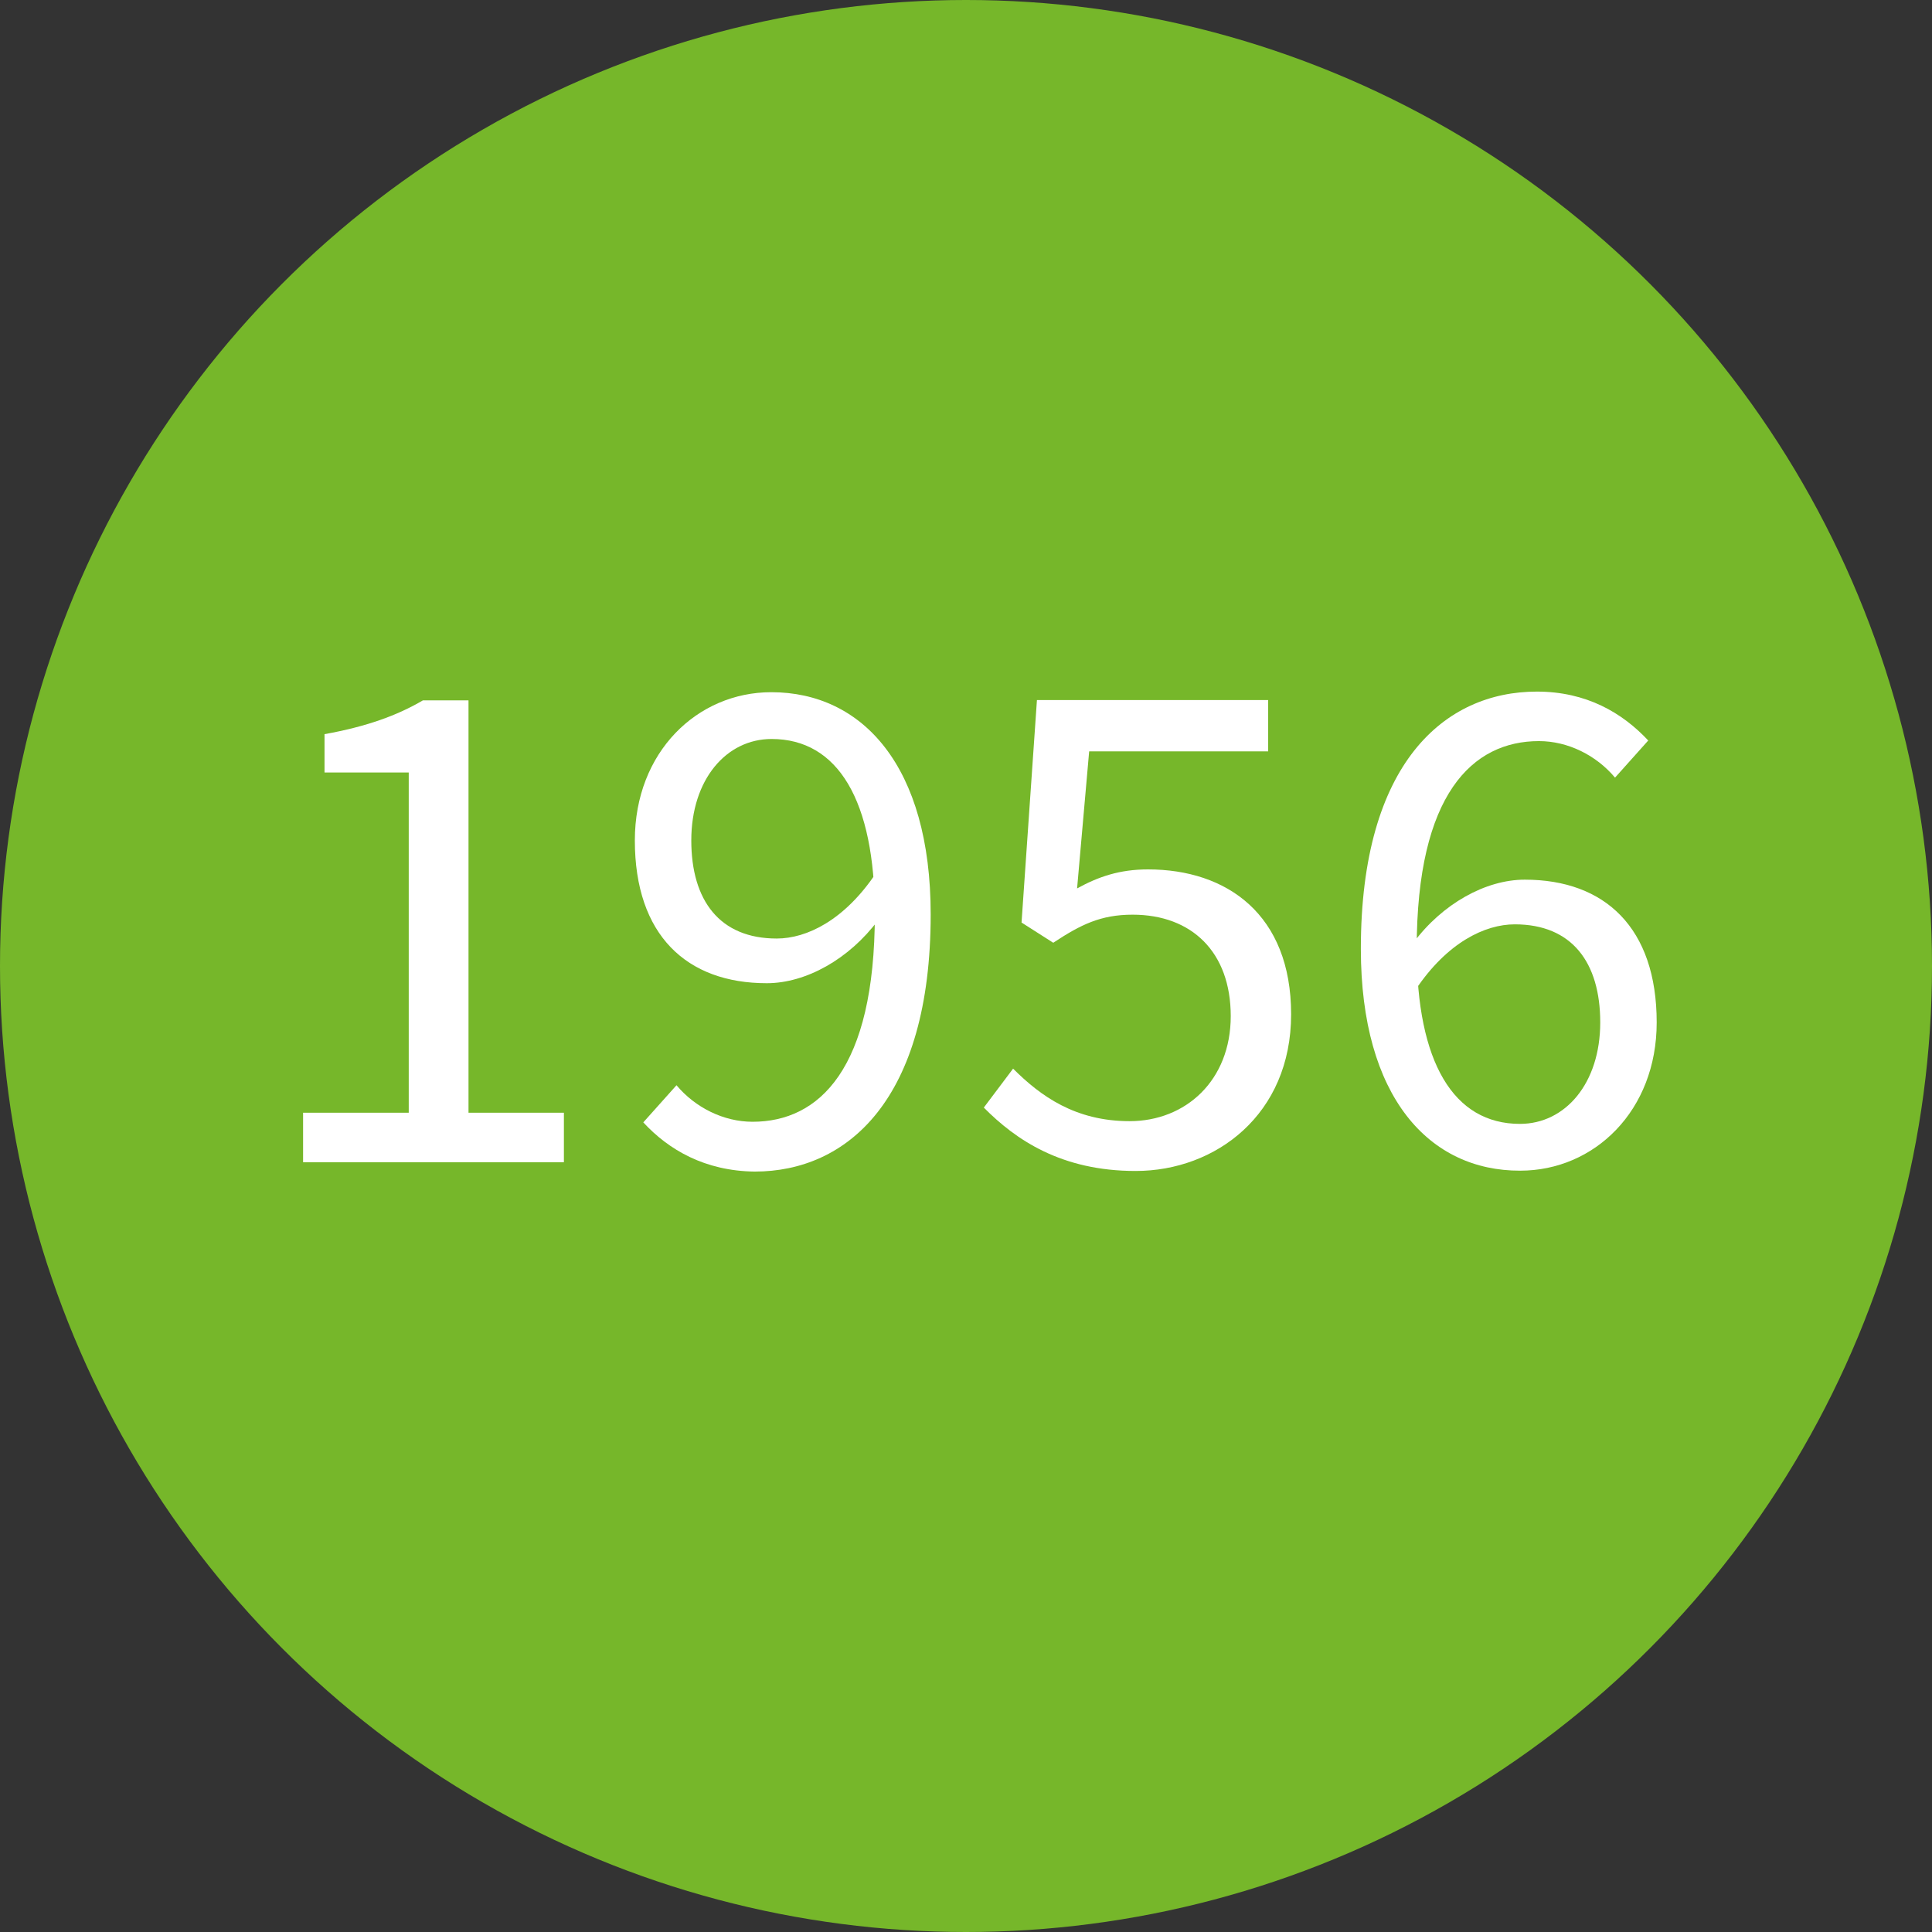 <?xml version="1.0" encoding="utf-8"?>
<!-- Generator: Adobe Illustrator 28.0.0, SVG Export Plug-In . SVG Version: 6.00 Build 0)  -->
<svg version="1.1" xmlns="http://www.w3.org/2000/svg" xmlns:xlink="http://www.w3.org/1999/xlink" x="0px" y="0px"
	 viewBox="0 0 640 640" style="enable-background:new 0 0 640 640;" xml:space="preserve">
<rect x="0" y="0" width="640" height="640" fill="#333333" stroke="none"/>
<style type="text/css">
	.st0{fill:#76B72A;}
	.st1{fill:#FFFFFF;}
</style>
<g id="Ebene_1">
</g>
<g id="Isolationsmodus">
	<circle class="st0" cx="320" cy="320" r="320"/>
	<g>
		<path class="st1" d="M100.3,368.6h35.1V255.9h-27.9v-12.7c13.9-2.5,24.1-6.2,32.6-11.2h15.1v136.6h31.6V385h-86.4V368.6z"/>
		<path class="st1" d="M213.1,371.8l11-12.3c6.2,7.4,15.6,12.1,25.2,12.1c22.1,0,40.5-17.5,40.5-68.8c0-37.6-12.2-58-34.2-58
			c-15,0-26.6,13.4-26.6,33.6c0,19.9,9.4,32.5,28.3,32.5c9.9,0,22.4-6,32.9-21.7l0.7,15.6c-9.6,12.9-23.9,20.9-36.9,20.9
			c-26.5,0-43.7-15.9-43.7-47.3c0-29.3,20.7-49.1,45.2-49.1c30.2,0,52.8,24.5,52.8,73.6c0,61.6-27.8,85.2-58.3,85.2
			C233.5,387.9,221.5,380.9,213.1,371.8z"/>
		<path class="st1" d="M325.9,366.9l9.7-12.9c9.1,9.1,20.6,17.4,38.6,17.4c18.6,0,33.5-13.5,33.5-34.8c0-21.2-12.9-33.6-32.5-33.6
			c-10.6,0-17.2,3.3-26.3,9.3l-10.5-6.7l5.1-73.7h76.6v17h-59.3l-4,45.4c7.1-3.9,14.1-6.3,23.5-6.3c26.1,0,47.4,14.9,47.4,48
			c0,33.2-25,51.9-51.5,51.9C351.6,387.9,336.5,377.6,325.9,366.9z"/>
		<path class="st1" d="M450.8,314.3c0-61.6,27.8-85.2,58.3-85.2c16.4,0,28.3,7,36.9,16.2l-11,12.3c-6.2-7.4-15.6-12.1-25.2-12.1
			c-22,0-40.5,17.5-40.5,68.8c0,37.6,12.2,58,34.2,58c15,0,26.6-13.4,26.6-33.6c0-19.9-9.4-32.5-28.3-32.5c-9.9,0-22.4,6-32.9,21.7
			l-0.7-15.6c9.6-12.9,23.9-20.9,36.9-20.9c26.5,0,43.7,15.9,43.7,47.3c0,29.3-20.7,49.1-45.2,49.1
			C473.5,387.9,450.8,363.5,450.8,314.3z"/>
	</g>
	<g>
	</g>
	<g>
	</g>
	<g>
	</g>
	<g>
	</g>
	<g>
	</g>
	<g>
	</g>
	<g>
	</g>
	<g>
	</g>
	<g>
	</g>
	<g>
	</g>
	<g>
	</g>
	<g>
	</g>
	<g>
	</g>
	<g>
	</g>
	<g>
	</g>
</g>
</svg>
